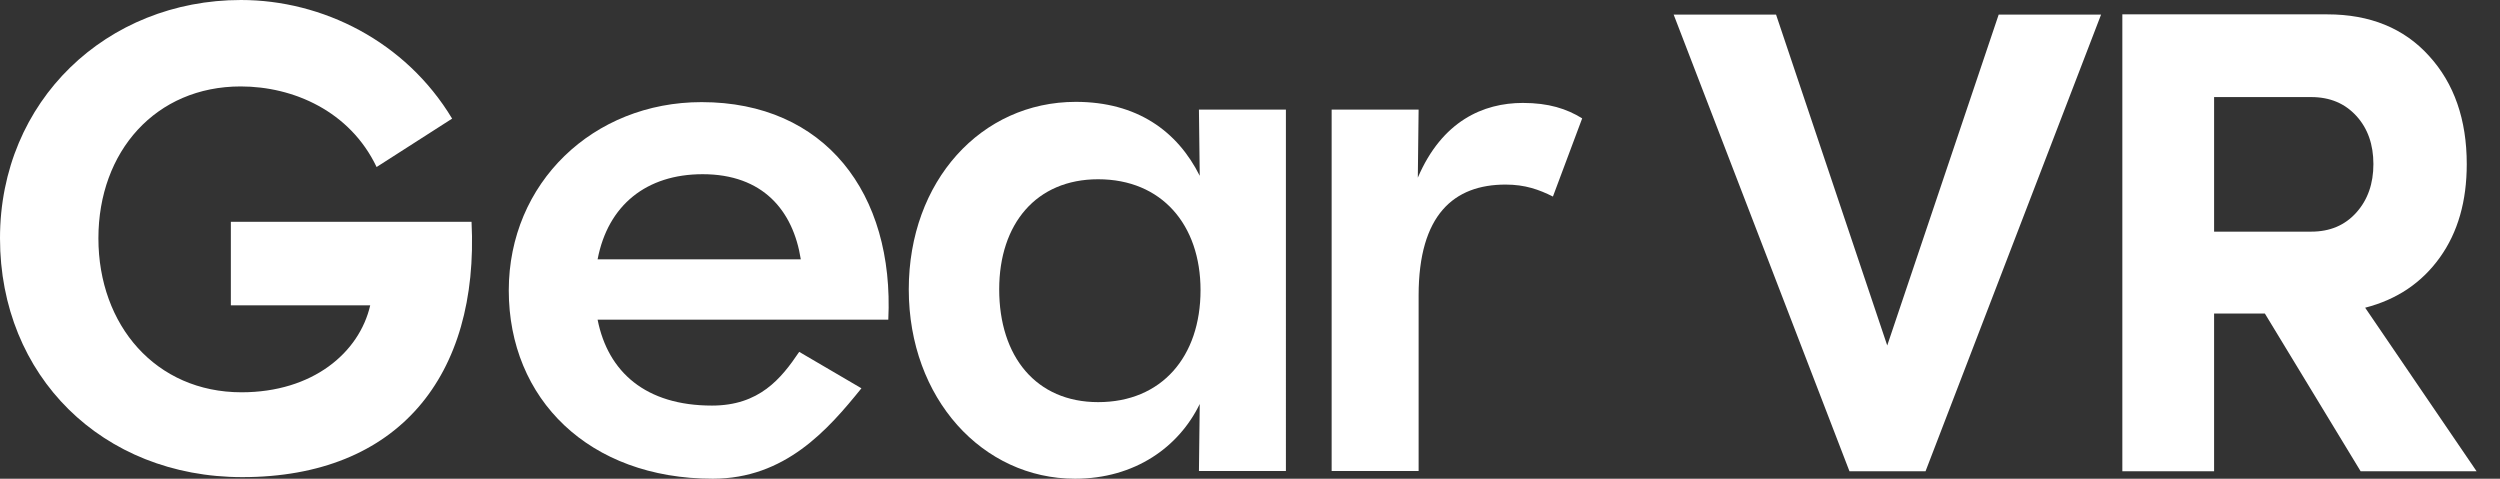 <svg fill="#FFF" xmlns="http://www.w3.org/2000/svg" width="94px" height="18px" viewBox="0 0 94 18">
<rect x="0" y="0" width="94" height="18" fill="#333333" stroke="none"/>
<title>Samsung Gear VR</title>
<path d="M9.11,17.94c5.87,0,8.91-3.81,8.62-9.6H8.68v3.14h5.24c-0.41,1.78-2.16,3.27-4.84,3.27c-3.22,0-5.38-2.52-5.38-5.79 c0-3.27,2.16-5.71,5.35-5.71c1.98,0,4.11,0.93,5.11,3.03L17,4.46C15.25,1.55,12.12,0,9.06,0C4.02,0,0,3.78,0,8.96 C0,14.13,3.84,17.94,9.11,17.94z"/>
<path d="M22.47,12.02H33.4c0.23-4.76-2.39-8.18-7.02-8.18c-4.08,0-7.25,3.04-7.25,7.08c0,4.08,3.01,7.08,7.67,7.08 c2.72,0,4.33-1.84,5.59-3.4l-2.34-1.37c-0.68,1.01-1.5,2.02-3.28,2.02C24.28,15.25,22.86,13.99,22.47,12.02z M22.47,9.75 c0.39-2.04,1.84-3.2,3.95-3.2c2.26,0,3.4,1.36,3.69,3.2H22.47z"/>
<path d="M40.42,18c2.26,0,3.91-1.2,4.69-2.81l-0.03,2.52h3.27V4.12h-3.27l0.03,2.49c-0.84-1.68-2.36-2.78-4.66-2.78 c-3.56,0-6.28,2.98-6.28,7.05C34.17,14.99,36.95,18,40.42,18z M41.29,15.12c-2.33,0-3.72-1.71-3.72-4.24 c0-2.46,1.39-4.14,3.72-4.14c2.39,0,3.85,1.71,3.85,4.17C45.14,13.41,43.68,15.12,41.29,15.12z"/>
<path d="M50.07,17.71h3.27v-6.6c0-3.04,1.33-4.17,3.27-4.17c0.74,0,1.26,0.19,1.78,0.45l1.1-2.94c-0.58-0.36-1.26-0.58-2.23-0.58 c-1.49,0-3.04,0.68-3.95,2.81l0.03-2.56h-3.27V17.71z"/>
<path d="M62.93,0.55l6.61,17.17h2.86l6.6-17.17h-3.85l-4.19,12.44L66.78,0.55H62.93z"/>
<path d="M79.8,17.72h3.45v-5.93h1.91l3.6,5.93h4.36l-4.19-6.15c1.2-0.31,2.13-0.94,2.81-1.89s1.01-2.12,1.01-3.51 c0-1.67-0.47-3.03-1.42-4.07c-0.94-1.04-2.22-1.56-3.82-1.56H79.8V17.72z M83.25,8.7V3.65h3.65c0.71,0,1.27,0.24,1.7,0.71 c0.43,0.47,0.64,1.08,0.64,1.81c0,0.73-0.21,1.34-0.64,1.82c-0.43,0.48-0.99,0.72-1.7,0.72H83.25z"/>
</svg>
